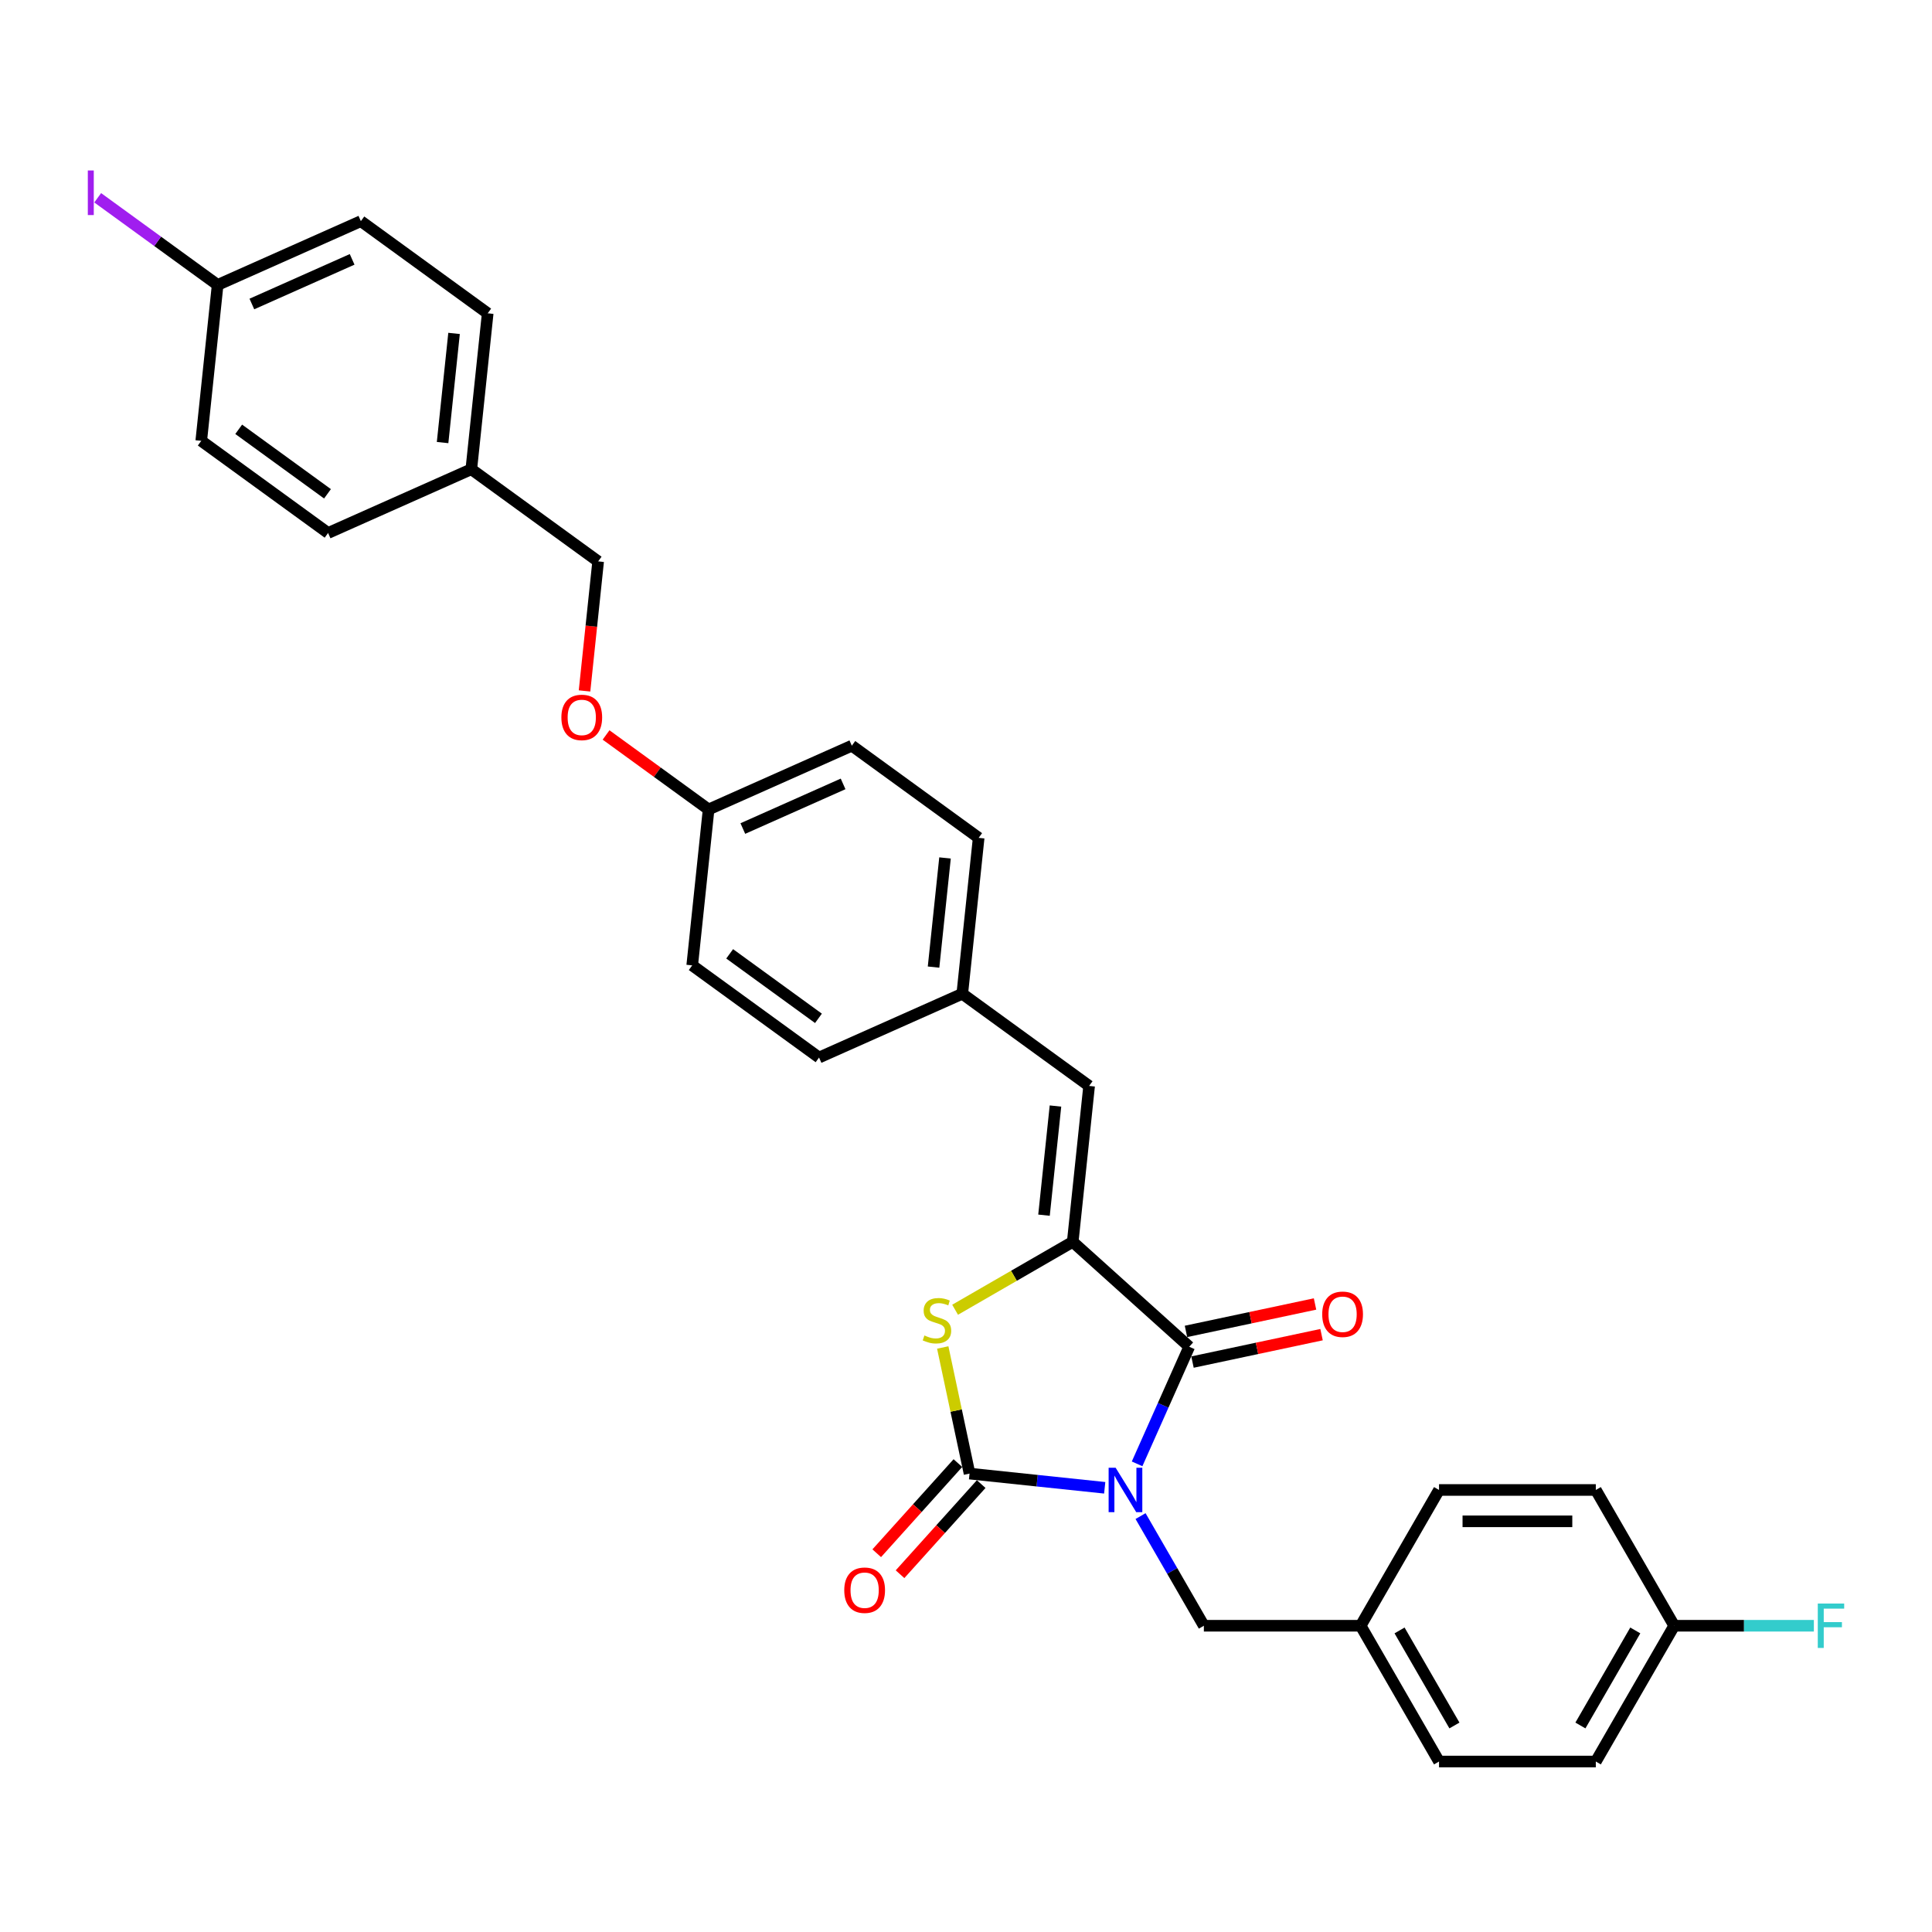 <?xml version='1.0' encoding='iso-8859-1'?>
<svg version='1.1' baseProfile='full'
              xmlns='http://www.w3.org/2000/svg'
                      xmlns:rdkit='http://www.rdkit.org/xml'
                      xmlns:xlink='http://www.w3.org/1999/xlink'
                  xml:space='preserve'
width='1000px' height='1000px' viewBox='0 0 1000 1000'>
<!-- END OF HEADER -->
<rect style='opacity:1.0;fill:#FFFFFF;stroke:none' width='1000' height='1000' x='0' y='0'> </rect>
<path class='bond-0' d='M 571.796,770.078 L 536.816,766.401' style='fill:none;fill-rule:evenodd;stroke:#0000FF;stroke-width:6px;stroke-linecap:butt;stroke-linejoin:miter;stroke-opacity:1' />
<path class='bond-0' d='M 536.816,766.401 L 501.836,762.725' style='fill:none;fill-rule:evenodd;stroke:#000000;stroke-width:6px;stroke-linecap:butt;stroke-linejoin:miter;stroke-opacity:1' />
<path class='bond-1' d='M 588.56,757.688 L 602.053,727.381' style='fill:none;fill-rule:evenodd;stroke:#0000FF;stroke-width:6px;stroke-linecap:butt;stroke-linejoin:miter;stroke-opacity:1' />
<path class='bond-1' d='M 602.053,727.381 L 615.547,697.074' style='fill:none;fill-rule:evenodd;stroke:#000000;stroke-width:6px;stroke-linecap:butt;stroke-linejoin:miter;stroke-opacity:1' />
<path class='bond-5' d='M 590.346,784.727 L 606.731,813.106' style='fill:none;fill-rule:evenodd;stroke:#0000FF;stroke-width:6px;stroke-linecap:butt;stroke-linejoin:miter;stroke-opacity:1' />
<path class='bond-5' d='M 606.731,813.106 L 623.115,841.485' style='fill:none;fill-rule:evenodd;stroke:#000000;stroke-width:6px;stroke-linecap:butt;stroke-linejoin:miter;stroke-opacity:1' />
<path class='bond-3' d='M 501.836,762.725 L 494.899,730.089' style='fill:none;fill-rule:evenodd;stroke:#000000;stroke-width:6px;stroke-linecap:butt;stroke-linejoin:miter;stroke-opacity:1' />
<path class='bond-3' d='M 494.899,730.089 L 487.962,697.453' style='fill:none;fill-rule:evenodd;stroke:#CCCC00;stroke-width:6px;stroke-linecap:butt;stroke-linejoin:miter;stroke-opacity:1' />
<path class='bond-6' d='M 495.805,757.295 L 474.8,780.623' style='fill:none;fill-rule:evenodd;stroke:#000000;stroke-width:6px;stroke-linecap:butt;stroke-linejoin:miter;stroke-opacity:1' />
<path class='bond-6' d='M 474.8,780.623 L 453.796,803.951' style='fill:none;fill-rule:evenodd;stroke:#FF0000;stroke-width:6px;stroke-linecap:butt;stroke-linejoin:miter;stroke-opacity:1' />
<path class='bond-6' d='M 507.866,768.155 L 486.862,791.483' style='fill:none;fill-rule:evenodd;stroke:#000000;stroke-width:6px;stroke-linecap:butt;stroke-linejoin:miter;stroke-opacity:1' />
<path class='bond-6' d='M 486.862,791.483 L 465.857,814.811' style='fill:none;fill-rule:evenodd;stroke:#FF0000;stroke-width:6px;stroke-linecap:butt;stroke-linejoin:miter;stroke-opacity:1' />
<path class='bond-2' d='M 615.547,697.074 L 555.241,642.774' style='fill:none;fill-rule:evenodd;stroke:#000000;stroke-width:6px;stroke-linecap:butt;stroke-linejoin:miter;stroke-opacity:1' />
<path class='bond-7' d='M 617.234,705.011 L 650.633,697.912' style='fill:none;fill-rule:evenodd;stroke:#000000;stroke-width:6px;stroke-linecap:butt;stroke-linejoin:miter;stroke-opacity:1' />
<path class='bond-7' d='M 650.633,697.912 L 684.032,690.813' style='fill:none;fill-rule:evenodd;stroke:#FF0000;stroke-width:6px;stroke-linecap:butt;stroke-linejoin:miter;stroke-opacity:1' />
<path class='bond-7' d='M 613.86,689.136 L 647.259,682.037' style='fill:none;fill-rule:evenodd;stroke:#000000;stroke-width:6px;stroke-linecap:butt;stroke-linejoin:miter;stroke-opacity:1' />
<path class='bond-7' d='M 647.259,682.037 L 680.658,674.938' style='fill:none;fill-rule:evenodd;stroke:#FF0000;stroke-width:6px;stroke-linecap:butt;stroke-linejoin:miter;stroke-opacity:1' />
<path class='bond-4' d='M 555.241,642.774 L 563.724,562.069' style='fill:none;fill-rule:evenodd;stroke:#000000;stroke-width:6px;stroke-linecap:butt;stroke-linejoin:miter;stroke-opacity:1' />
<path class='bond-4' d='M 540.373,628.972 L 546.31,572.479' style='fill:none;fill-rule:evenodd;stroke:#000000;stroke-width:6px;stroke-linecap:butt;stroke-linejoin:miter;stroke-opacity:1' />
<path class='bond-30' d='M 555.241,642.774 L 524.801,660.349' style='fill:none;fill-rule:evenodd;stroke:#000000;stroke-width:6px;stroke-linecap:butt;stroke-linejoin:miter;stroke-opacity:1' />
<path class='bond-30' d='M 524.801,660.349 L 494.361,677.923' style='fill:none;fill-rule:evenodd;stroke:#CCCC00;stroke-width:6px;stroke-linecap:butt;stroke-linejoin:miter;stroke-opacity:1' />
<path class='bond-8' d='M 563.724,562.069 L 498.072,514.371' style='fill:none;fill-rule:evenodd;stroke:#000000;stroke-width:6px;stroke-linecap:butt;stroke-linejoin:miter;stroke-opacity:1' />
<path class='bond-10' d='M 623.115,841.485 L 704.265,841.485' style='fill:none;fill-rule:evenodd;stroke:#000000;stroke-width:6px;stroke-linecap:butt;stroke-linejoin:miter;stroke-opacity:1' />
<path class='bond-18' d='M 498.072,514.371 L 506.555,433.666' style='fill:none;fill-rule:evenodd;stroke:#000000;stroke-width:6px;stroke-linecap:butt;stroke-linejoin:miter;stroke-opacity:1' />
<path class='bond-18' d='M 483.204,500.569 L 489.142,444.075' style='fill:none;fill-rule:evenodd;stroke:#000000;stroke-width:6px;stroke-linecap:butt;stroke-linejoin:miter;stroke-opacity:1' />
<path class='bond-19' d='M 498.072,514.371 L 423.939,547.377' style='fill:none;fill-rule:evenodd;stroke:#000000;stroke-width:6px;stroke-linecap:butt;stroke-linejoin:miter;stroke-opacity:1' />
<path class='bond-9' d='M 313.697,380.414 L 340.233,399.694' style='fill:none;fill-rule:evenodd;stroke:#FF0000;stroke-width:6px;stroke-linecap:butt;stroke-linejoin:miter;stroke-opacity:1' />
<path class='bond-9' d='M 340.233,399.694 L 366.77,418.974' style='fill:none;fill-rule:evenodd;stroke:#000000;stroke-width:6px;stroke-linecap:butt;stroke-linejoin:miter;stroke-opacity:1' />
<path class='bond-15' d='M 302.553,357.626 L 306.077,324.099' style='fill:none;fill-rule:evenodd;stroke:#FF0000;stroke-width:6px;stroke-linecap:butt;stroke-linejoin:miter;stroke-opacity:1' />
<path class='bond-15' d='M 306.077,324.099 L 309.601,290.571' style='fill:none;fill-rule:evenodd;stroke:#000000;stroke-width:6px;stroke-linecap:butt;stroke-linejoin:miter;stroke-opacity:1' />
<path class='bond-20' d='M 704.265,841.485 L 744.839,771.207' style='fill:none;fill-rule:evenodd;stroke:#000000;stroke-width:6px;stroke-linecap:butt;stroke-linejoin:miter;stroke-opacity:1' />
<path class='bond-21' d='M 704.265,841.485 L 744.839,911.762' style='fill:none;fill-rule:evenodd;stroke:#000000;stroke-width:6px;stroke-linecap:butt;stroke-linejoin:miter;stroke-opacity:1' />
<path class='bond-21' d='M 724.406,843.911 L 752.809,893.106' style='fill:none;fill-rule:evenodd;stroke:#000000;stroke-width:6px;stroke-linecap:butt;stroke-linejoin:miter;stroke-opacity:1' />
<path class='bond-11' d='M 366.77,418.974 L 358.288,499.679' style='fill:none;fill-rule:evenodd;stroke:#000000;stroke-width:6px;stroke-linecap:butt;stroke-linejoin:miter;stroke-opacity:1' />
<path class='bond-32' d='M 366.77,418.974 L 440.904,385.968' style='fill:none;fill-rule:evenodd;stroke:#000000;stroke-width:6px;stroke-linecap:butt;stroke-linejoin:miter;stroke-opacity:1' />
<path class='bond-32' d='M 384.491,428.85 L 436.385,405.745' style='fill:none;fill-rule:evenodd;stroke:#000000;stroke-width:6px;stroke-linecap:butt;stroke-linejoin:miter;stroke-opacity:1' />
<path class='bond-12' d='M 866.563,841.485 L 825.989,911.762' style='fill:none;fill-rule:evenodd;stroke:#000000;stroke-width:6px;stroke-linecap:butt;stroke-linejoin:miter;stroke-opacity:1' />
<path class='bond-12' d='M 846.422,843.911 L 818.019,893.106' style='fill:none;fill-rule:evenodd;stroke:#000000;stroke-width:6px;stroke-linecap:butt;stroke-linejoin:miter;stroke-opacity:1' />
<path class='bond-16' d='M 866.563,841.485 L 902.707,841.485' style='fill:none;fill-rule:evenodd;stroke:#000000;stroke-width:6px;stroke-linecap:butt;stroke-linejoin:miter;stroke-opacity:1' />
<path class='bond-16' d='M 902.707,841.485 L 938.851,841.485' style='fill:none;fill-rule:evenodd;stroke:#33CCCC;stroke-width:6px;stroke-linecap:butt;stroke-linejoin:miter;stroke-opacity:1' />
<path class='bond-31' d='M 866.563,841.485 L 825.989,771.207' style='fill:none;fill-rule:evenodd;stroke:#000000;stroke-width:6px;stroke-linecap:butt;stroke-linejoin:miter;stroke-opacity:1' />
<path class='bond-13' d='M 112.648,147.476 L 186.781,114.469' style='fill:none;fill-rule:evenodd;stroke:#000000;stroke-width:6px;stroke-linecap:butt;stroke-linejoin:miter;stroke-opacity:1' />
<path class='bond-13' d='M 130.369,157.351 L 182.262,134.247' style='fill:none;fill-rule:evenodd;stroke:#000000;stroke-width:6px;stroke-linecap:butt;stroke-linejoin:miter;stroke-opacity:1' />
<path class='bond-17' d='M 112.648,147.476 L 81.607,124.924' style='fill:none;fill-rule:evenodd;stroke:#000000;stroke-width:6px;stroke-linecap:butt;stroke-linejoin:miter;stroke-opacity:1' />
<path class='bond-17' d='M 81.607,124.924 L 50.567,102.372' style='fill:none;fill-rule:evenodd;stroke:#A01EEF;stroke-width:6px;stroke-linecap:butt;stroke-linejoin:miter;stroke-opacity:1' />
<path class='bond-33' d='M 112.648,147.476 L 104.165,228.181' style='fill:none;fill-rule:evenodd;stroke:#000000;stroke-width:6px;stroke-linecap:butt;stroke-linejoin:miter;stroke-opacity:1' />
<path class='bond-14' d='M 243.95,242.873 L 309.601,290.571' style='fill:none;fill-rule:evenodd;stroke:#000000;stroke-width:6px;stroke-linecap:butt;stroke-linejoin:miter;stroke-opacity:1' />
<path class='bond-28' d='M 243.95,242.873 L 169.816,275.879' style='fill:none;fill-rule:evenodd;stroke:#000000;stroke-width:6px;stroke-linecap:butt;stroke-linejoin:miter;stroke-opacity:1' />
<path class='bond-29' d='M 243.95,242.873 L 252.432,162.168' style='fill:none;fill-rule:evenodd;stroke:#000000;stroke-width:6px;stroke-linecap:butt;stroke-linejoin:miter;stroke-opacity:1' />
<path class='bond-29' d='M 229.081,229.07 L 235.019,172.577' style='fill:none;fill-rule:evenodd;stroke:#000000;stroke-width:6px;stroke-linecap:butt;stroke-linejoin:miter;stroke-opacity:1' />
<path class='bond-23' d='M 506.555,433.666 L 440.904,385.968' style='fill:none;fill-rule:evenodd;stroke:#000000;stroke-width:6px;stroke-linecap:butt;stroke-linejoin:miter;stroke-opacity:1' />
<path class='bond-22' d='M 423.939,547.377 L 358.288,499.679' style='fill:none;fill-rule:evenodd;stroke:#000000;stroke-width:6px;stroke-linecap:butt;stroke-linejoin:miter;stroke-opacity:1' />
<path class='bond-22' d='M 423.631,527.092 L 377.675,493.703' style='fill:none;fill-rule:evenodd;stroke:#000000;stroke-width:6px;stroke-linecap:butt;stroke-linejoin:miter;stroke-opacity:1' />
<path class='bond-26' d='M 744.839,771.207 L 825.989,771.207' style='fill:none;fill-rule:evenodd;stroke:#000000;stroke-width:6px;stroke-linecap:butt;stroke-linejoin:miter;stroke-opacity:1' />
<path class='bond-26' d='M 757.012,787.437 L 813.816,787.437' style='fill:none;fill-rule:evenodd;stroke:#000000;stroke-width:6px;stroke-linecap:butt;stroke-linejoin:miter;stroke-opacity:1' />
<path class='bond-27' d='M 744.839,911.762 L 825.989,911.762' style='fill:none;fill-rule:evenodd;stroke:#000000;stroke-width:6px;stroke-linecap:butt;stroke-linejoin:miter;stroke-opacity:1' />
<path class='bond-24' d='M 186.781,114.469 L 252.432,162.168' style='fill:none;fill-rule:evenodd;stroke:#000000;stroke-width:6px;stroke-linecap:butt;stroke-linejoin:miter;stroke-opacity:1' />
<path class='bond-25' d='M 104.165,228.181 L 169.816,275.879' style='fill:none;fill-rule:evenodd;stroke:#000000;stroke-width:6px;stroke-linecap:butt;stroke-linejoin:miter;stroke-opacity:1' />
<path class='bond-25' d='M 123.553,222.205 L 169.508,255.594' style='fill:none;fill-rule:evenodd;stroke:#000000;stroke-width:6px;stroke-linecap:butt;stroke-linejoin:miter;stroke-opacity:1' />
<path  class='atom-0' d='M 577.461 759.717
L 584.991 771.889
Q 585.738 773.09, 586.939 775.265
Q 588.14 777.44, 588.205 777.569
L 588.205 759.717
L 591.256 759.717
L 591.256 782.698
L 588.107 782.698
L 580.025 769.39
Q 579.084 767.831, 578.077 766.046
Q 577.104 764.261, 576.811 763.709
L 576.811 782.698
L 573.825 782.698
L 573.825 759.717
L 577.461 759.717
' fill='#0000FF'/>
<path  class='atom-4' d='M 478.472 691.237
Q 478.732 691.334, 479.803 691.788
Q 480.874 692.243, 482.042 692.535
Q 483.243 692.795, 484.412 692.795
Q 486.587 692.795, 487.853 691.756
Q 489.119 690.685, 489.119 688.835
Q 489.119 687.569, 488.469 686.79
Q 487.853 686.011, 486.879 685.589
Q 485.905 685.167, 484.282 684.68
Q 482.237 684.063, 481.004 683.479
Q 479.803 682.894, 478.926 681.661
Q 478.082 680.427, 478.082 678.35
Q 478.082 675.461, 480.03 673.676
Q 482.01 671.891, 485.905 671.891
Q 488.567 671.891, 491.586 673.156
L 490.839 675.656
Q 488.08 674.52, 486.003 674.52
Q 483.763 674.52, 482.529 675.461
Q 481.296 676.37, 481.328 677.961
Q 481.328 679.194, 481.945 679.941
Q 482.594 680.687, 483.503 681.109
Q 484.444 681.531, 486.003 682.018
Q 488.08 682.667, 489.313 683.316
Q 490.547 683.966, 491.423 685.296
Q 492.332 686.595, 492.332 688.835
Q 492.332 692.016, 490.19 693.736
Q 488.08 695.424, 484.542 695.424
Q 482.497 695.424, 480.939 694.969
Q 479.413 694.547, 477.595 693.801
L 478.472 691.237
' fill='#CCCC00'/>
<path  class='atom-7' d='M 436.987 823.096
Q 436.987 817.577, 439.713 814.494
Q 442.44 811.41, 447.536 811.41
Q 452.632 811.41, 455.359 814.494
Q 458.086 817.577, 458.086 823.096
Q 458.086 828.679, 455.327 831.86
Q 452.567 835.008, 447.536 835.008
Q 442.472 835.008, 439.713 831.86
Q 436.987 828.711, 436.987 823.096
M 447.536 832.411
Q 451.042 832.411, 452.925 830.074
Q 454.84 827.705, 454.84 823.096
Q 454.84 818.584, 452.925 816.311
Q 451.042 814.007, 447.536 814.007
Q 444.031 814.007, 442.115 816.279
Q 440.233 818.551, 440.233 823.096
Q 440.233 827.737, 442.115 830.074
Q 444.031 832.411, 447.536 832.411
' fill='#FF0000'/>
<path  class='atom-8' d='M 684.374 680.267
Q 684.374 674.749, 687.1 671.665
Q 689.827 668.581, 694.923 668.581
Q 700.019 668.581, 702.746 671.665
Q 705.472 674.749, 705.472 680.267
Q 705.472 685.85, 702.713 689.031
Q 699.954 692.179, 694.923 692.179
Q 689.859 692.179, 687.1 689.031
Q 684.374 685.882, 684.374 680.267
M 694.923 689.583
Q 698.429 689.583, 700.311 687.246
Q 702.226 684.876, 702.226 680.267
Q 702.226 675.755, 700.311 673.483
Q 698.429 671.178, 694.923 671.178
Q 691.417 671.178, 689.502 673.45
Q 687.62 675.722, 687.62 680.267
Q 687.62 684.908, 689.502 687.246
Q 691.417 689.583, 694.923 689.583
' fill='#FF0000'/>
<path  class='atom-10' d='M 290.569 371.341
Q 290.569 365.822, 293.296 362.739
Q 296.023 359.655, 301.119 359.655
Q 306.215 359.655, 308.942 362.739
Q 311.668 365.822, 311.668 371.341
Q 311.668 376.924, 308.909 380.105
Q 306.15 383.253, 301.119 383.253
Q 296.055 383.253, 293.296 380.105
Q 290.569 376.956, 290.569 371.341
M 301.119 380.657
Q 304.624 380.657, 306.507 378.32
Q 308.422 375.95, 308.422 371.341
Q 308.422 366.829, 306.507 364.557
Q 304.624 362.252, 301.119 362.252
Q 297.613 362.252, 295.698 364.524
Q 293.815 366.796, 293.815 371.341
Q 293.815 375.982, 295.698 378.32
Q 297.613 380.657, 301.119 380.657
' fill='#FF0000'/>
<path  class='atom-17' d='M 940.88 829.994
L 954.545 829.994
L 954.545 832.623
L 943.964 832.623
L 943.964 839.602
L 953.377 839.602
L 953.377 842.264
L 943.964 842.264
L 943.964 852.975
L 940.88 852.975
L 940.88 829.994
' fill='#33CCCC'/>
<path  class='atom-18' d='M 45.455 88.238
L 48.538 88.238
L 48.538 111.317
L 45.455 111.317
L 45.455 88.238
' fill='#A01EEF'/>
</svg>
